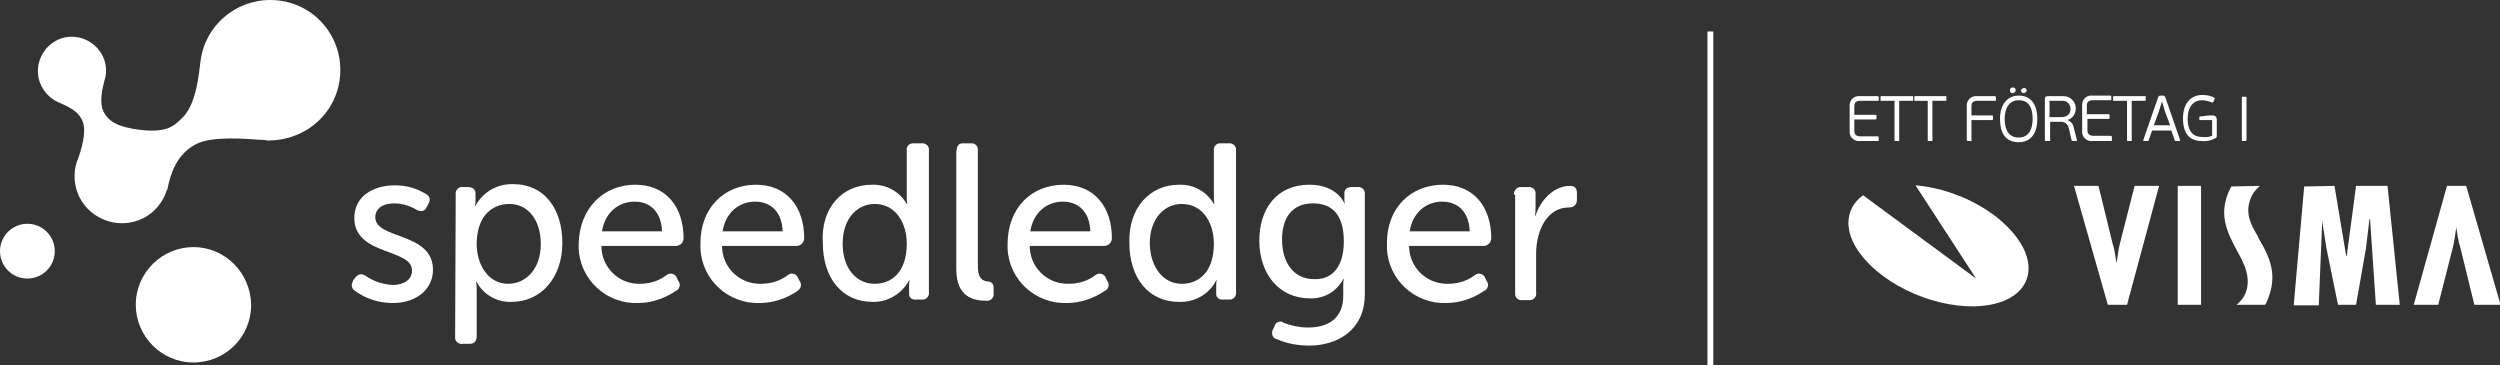 <?xml version="1.0" encoding="utf-8"?>
<!-- Generator: Adobe Illustrator 23.0.0, SVG Export Plug-In . SVG Version: 6.00 Build 0)  -->
<svg version="1.1" id="Layer_3" xmlns="http://www.w3.org/2000/svg" xmlns:xlink="http://www.w3.org/1999/xlink" x="0px" y="0px"
	 viewBox="0 0 429 62.7" style="enable-background:new 0 0 429 62.7;" xml:space="preserve">
<rect x="0" y="0" width="429" height="62.7" fill="#333333" stroke="none"/>
<style type="text/css">
	.st0{fill:#FFFFFF;}
	.st1{fill:none;stroke:#FFFFFF;stroke-miterlimit:10;}
</style>
<g>
	<path class="st0" d="M328.7,31.8c6.1,0.5,12.8,3.6,16.6,8c4.9,5.6,3.2,11.2-3.8,12.5s-16.6-2.2-21.5-7.8c-3.8-4.3-3.6-8.6-0.3-11
		l19.4,14.3L328.7,31.8z"/>
	<path class="st0" d="M424.6,52.3l-2.4-9.8c-0.4-1.2-0.5-2.3-0.7-3.5l0,0c-0.2,1.2-0.3,2.3-0.6,3.5l-2.5,9.8h-4.2l5.7-20.4h3.3
		l5.9,20.4H424.6z"/>
	<path class="st0" d="M360.1,31.9l2.4,9.8c0.4,1.2,0.5,2.3,0.7,3.5l0,0c0.2-1.2,0.3-2.4,0.6-3.5l2.5-9.8h4.2L365,52.3h-3.3
		l-5.8-20.4H360.1z"/>
	<path class="st0" d="M377.7,31.9v20.4h-4V31.9H377.7z"/>
	<path class="st0" d="M400.6,31.9l2,12h0.1l1.6-12h5.4l2.1,20.4h-4.1l-1-14.7h-0.1l-0.6,5l-1.7,9.7h-3.1l-2-9.8l-0.7-4.5v-0.3h0
		l-0.6,14.7h-4.3l1.8-20.4L400.6,31.9z"/>
	<path class="st0" d="M387.8,31.9c-0.7,0.6-1.3,1.3-1.6,2.2c-1,2.5,0.1,4.5,1.1,6.2l0.4,0.8c2.2,3.7,3,6.5,1.4,10.4
		c-0.1,0.3-0.4,0.8-0.4,0.8h-4.9c0.6-0.5,1.2-1.2,1.5-1.9c1.1-2.7-0.2-5.2-1.5-7.5c-1.5-2.9-3.1-5.8-1.4-9.9c0.2-0.4,0.5-1,0.5-1
		L387.8,31.9z"/>
	<path class="st0" d="M322.3,24.2h-3.1c-0.9,0.1-1.7-0.5-1.8-1.4c0-0.1,0-0.3,0-0.4v-4.1c-0.1-0.9,0.5-1.7,1.4-1.8
		c0.1,0,0.2,0,0.4,0h3c0.1,0,0.2,0.1,0.2,0.2v0.4c0,0.2,0,0.2-0.2,0.2h-3c-0.7,0-1,0.3-1,0.9v1.5h3.6c0.1,0,0.2,0,0.2,0.2v0.4
		c0,0.1,0,0.2-0.2,0.2h-3.6v2c0,0.5,0.3,0.9,1,0.9h3c0.1,0,0.2,0.1,0.2,0.2V24C322.4,24.2,322.4,24.2,322.3,24.2z"/>
	<path class="st0" d="M325.8,24.2h-0.6c-0.1,0-0.1,0-0.1-0.1v-6.8h-2.3c-0.1,0-0.1,0-0.1-0.1v-0.5c0-0.1,0-0.2,0.1-0.2h5.4
		c0.1,0,0.1,0,0.1,0.2v0.5c0,0.1,0,0.1-0.1,0.1h-2.3v6.8C325.9,24.2,325.9,24.2,325.8,24.2z"/>
	<path class="st0" d="M331.5,24.2h-0.6c-0.1,0-0.1,0-0.1-0.1v-6.8h-2.2c-0.1,0-0.1,0-0.1-0.1v-0.5c0-0.1,0-0.2,0.1-0.2h5.3
		c0.1,0,0.1,0,0.1,0.2v0.5c0,0.1,0,0.1-0.1,0.1h-2.3v6.8C331.6,24.2,331.6,24.2,331.5,24.2z"/>
	<path class="st0" d="M338.2,24.2h-0.5c-0.1,0-0.2,0-0.2-0.2v-5.7c-0.1-0.9,0.5-1.7,1.4-1.8c0.1,0,0.3,0,0.4,0h3
		c0.1,0,0.2,0.1,0.2,0.2v0.4c0,0.2,0,0.2-0.2,0.2h-3c-0.7,0-1,0.3-1,0.9v1.6h3.5c0.1,0,0.2,0,0.2,0.2v0.4c0,0.1,0,0.2-0.2,0.2h-3.5
		v3.5C338.4,24.2,338.3,24.2,338.2,24.2z"/>
	<path class="st0" d="M346.4,24.4c-2.2,0-3.2-1.5-3.2-4s1.3-4,3.2-4c2.1,0,3.2,1.5,3.2,4S348.5,24.4,346.4,24.4z M346.4,17.2
		c-1.7,0-2.4,1.5-2.4,3.2s0.6,3.2,2.4,3.2s2.4-1.5,2.4-3.2S348.3,17.2,346.4,17.2L346.4,17.2z M345.4,16c-0.3,0-0.5-0.2-0.5-0.5
		c0-0.3,0.2-0.5,0.5-0.5c0.3,0,0.5,0.2,0.5,0.5C345.9,15.7,345.7,15.9,345.4,16L345.4,16z M347.3,16c-0.3,0-0.5-0.2-0.5-0.5
		c0.1-0.3,0.4-0.4,0.6-0.4c0.2,0,0.3,0.2,0.4,0.4C347.8,15.7,347.6,15.9,347.3,16L347.3,16z"/>
	<path class="st0" d="M354.8,20.6c0.5,0.2,0.9,0.6,1,1.1l0.6,2.3c0,0.1,0,0.2-0.1,0.2h-0.6c-0.1,0-0.2,0-0.2-0.1L355,22
		c-0.1-0.7-0.8-1.2-1.5-1.1h-1.7v3.2c0,0.1,0,0.1-0.2,0.1H351c-0.1,0-0.1,0-0.1-0.1V17c0-0.3,0.1-0.5,0.5-0.5h2.5
		c1.2-0.1,2.2,0.8,2.3,1.9c0,0.1,0,0.1,0,0.2C356.2,19.5,355.7,20.3,354.8,20.6z M353.7,17.3h-2v2.8h2c1.1,0,1.6-0.6,1.6-1.4
		c0-0.7-0.5-1.4-1.3-1.4C353.9,17.3,353.8,17.3,353.7,17.3z"/>
	<path class="st0" d="M362.2,24.2h-3.1c-0.9,0.1-1.7-0.5-1.8-1.4c0-0.2,0-0.3,0-0.5v-4.1c-0.1-0.9,0.5-1.7,1.4-1.8
		c0.1,0,0.2,0,0.4,0h3c0.1,0,0.2,0.1,0.2,0.2v0.4c0,0.2,0,0.2-0.2,0.2h-3c-0.7,0-1,0.3-1,0.9v1.5h3.7c0.1,0,0.2,0,0.2,0.2v0.4
		c0,0.1,0,0.2-0.2,0.2h-3.6v2c0,0.5,0.3,0.9,1,0.9h3c0.1,0,0.2,0.1,0.2,0.2V24C362.4,24.2,362.4,24.2,362.2,24.2z"/>
	<path class="st0" d="M365.8,24.2h-0.6c-0.1,0-0.2,0-0.2-0.1v-6.8h-2.3c-0.1,0-0.1,0-0.1-0.1v-0.5c0-0.1,0-0.2,0.1-0.2h5.4
		c0.1,0,0.1,0,0.1,0.2v0.5c0,0.1,0,0.1-0.1,0.1h-2.3v6.8C365.9,24.2,365.9,24.2,365.8,24.2z"/>
	<path class="st0" d="M373.4,24.2c-0.1,0-0.2,0-0.2-0.1l-0.6-1.7h-3.3c-0.1,0.2-0.5,1.5-0.6,1.7c0,0.1-0.1,0.1-0.2,0.1h-0.6
		c-0.1,0-0.1,0-0.1-0.1c0,0,0,0,0-0.1l2.5-7.2c0.1-0.3,0.2-0.4,0.5-0.4h0.3c0.3,0,0.4,0.1,0.5,0.4l2.5,7.2c0,0.1,0,0.1,0,0.2
		c0,0-0.1,0-0.1,0L373.4,24.2z M371.5,19.1l-0.5-1.7h0l-0.5,1.6l-0.9,2.5h2.8L371.5,19.1z"/>
	<path class="st0" d="M379.6,23.3v-2.7h-2c-0.1,0-0.2,0-0.2-0.1v-0.3c0-0.1,0-0.2,0.1-0.2c0.7-0.1,1.4-0.2,2.1-0.2
		c0.5,0,0.8,0.2,0.8,0.8v2.8c0,0.1-0.1,0.3-0.2,0.3c-0.7,0.4-1.6,0.6-2.4,0.5c-2,0-3.2-1.2-3.2-3.9c0-2.5,1.3-4,3.3-4
		c0.7,0,1.5,0.1,2.1,0.5c0.1,0,0.1,0.1,0,0.2l-0.2,0.5c-0.1,0.1-0.1,0.1-0.2,0.1c-0.5-0.2-1.1-0.4-1.7-0.4c-1.8,0-2.5,1.5-2.5,3.2
		s0.6,3.1,2.5,3.1C378.6,23.6,379.1,23.5,379.6,23.3z"/>
	<path class="st0" d="M385.3,24.2h-0.5c-0.1,0-0.1,0-0.1-0.1v-7.4c0-0.1,0-0.1,0.1-0.1h0.5c0.1,0,0.2,0,0.2,0.1v7.4
		C385.4,24.2,385.4,24.2,385.3,24.2z"/>
	<path class="st0" d="M33.2,42.4c-5.4,0-9.9,4.4-9.9,9.9c0,5.4,4.4,9.9,9.9,9.9s9.9-4.4,9.9-9.9l0,0C43,46.8,38.6,42.4,33.2,42.4z"
		/>
	<path class="st0" d="M4.7,38.4c-2.6,0-4.7,2.1-4.7,4.7s2.1,4.7,4.7,4.7s4.7-2.1,4.7-4.7c0,0,0,0,0,0C9.4,40.5,7.3,38.4,4.7,38.4z"
		/>
	<path class="st0" d="M58.4,12c0-6.6-5.3-12-12-12c-6.1,0-11.3,4.5-12,10.6l0,0c-0.3,2.2-0.7,7.5-3.3,9.8c-1.2,1.1-2.4,2.7-8.3,1.7
		c-1.3-0.3-3.7-0.6-4.9-2.7c-1-1.6-0.3-4.3,0-5.5c0.2-0.6,0.3-1.2,0.3-1.8c0-3.2-2.7-5.8-5.9-5.8c-3.2,0-5.8,2.7-5.8,5.9
		c0,2.2,1.3,4.2,3.2,5.2l0,0c2,0.9,3.8,1.6,4.5,3.5c0.7,1.7-0.3,5-0.8,6.3c-0.1,0.2-0.1,0.4-0.2,0.5l0,0l0,0
		c-1.4,4.3,0.9,8.8,5.2,10.2s8.8-0.9,10.2-5.2l0,0l0,0c0.1-0.1,0.1-0.3,0.2-0.5v-0.1c0.4-1.7,1.2-5.4,4.7-7.3
		c2.7-1.5,8.5-1,11.3-0.8c0.3,0,0.6,0,1,0.1h0.6C53.2,23.9,58.4,18.6,58.4,12z"/>
	<path class="st0" d="M60.6,48.1l0.4-0.5c0.5-0.6,1-0.7,1.7-0.3c1.4,1,3,1.5,4.7,1.6c1.9,0,3.3-0.9,3.3-2.5c0-3.8-9.9-2.5-9.9-9
		c0-3.7,3.2-5.6,7-5.6c1.9,0,3.7,0.5,5.3,1.5c0.6,0.3,0.8,0.9,0.5,1.5c0,0.1-0.1,0.1-0.1,0.2l-0.3,0.6c-0.4,0.7-1,0.8-1.7,0.4
		c-1.2-0.7-2.5-1.1-3.9-1.1c-1.8,0-3.2,0.8-3.2,2.4c0,3.8,9.9,2.5,9.9,9c0,3.3-2.8,5.7-6.9,5.7c-2.3,0-4.6-0.7-6.5-2.1
		c-0.5-0.3-0.7-1-0.4-1.5C60.6,48.2,60.6,48.1,60.6,48.1z"/>
	<path class="st0" d="M78.2,33.4c-0.1-0.6,0.3-1.2,0.9-1.3c0.1,0,0.2,0,0.3,0h0.9c0.8,0,1.3,0.4,1.3,1.1v1.1c0,0.3,0,0.7-0.1,1h0.1
		c1.3-2.4,3.8-3.8,6.5-3.7c5.2,0,8.4,4.1,8.4,10.1s-3.7,10.1-8.7,10.1c-2.5,0.1-4.8-1.2-6-3.4h-0.1c0.1,0.6,0.1,1.1,0.1,1.7v7.6
		c0,0.8-0.4,1.3-1.2,1.3h-1.2c-0.6,0.1-1.2-0.3-1.3-0.9c0-0.1,0-0.2,0-0.3L78.2,33.4z M87.2,48.7c3,0,5.6-2.5,5.6-6.8
		c0-4.2-2.2-6.9-5.4-6.9c-2.9,0-5.6,2-5.6,6.9C81.8,45.3,83.7,48.7,87.2,48.7z"/>
	<path class="st0" d="M109,31.7c5.3,0,8.3,3.8,8.3,9.2c0,0.7-0.6,1.3-1.3,1.3c0,0,0,0,0,0h-12.8c0,3.6,2.9,6.5,6.4,6.5
		c0.1,0,0.1,0,0.2,0c1.7,0,3.3-0.5,4.6-1.5c0.5-0.4,1.2-0.3,1.6,0.2c0.1,0.1,0.1,0.1,0.1,0.2l0.3,0.6c0.4,0.5,0.3,1.2-0.2,1.6
		c-0.1,0-0.1,0.1-0.2,0.1c-1.9,1.3-4.2,2.1-6.5,2.1c-5.4,0.2-10-4-10.2-9.4c0-0.2,0-0.4,0-0.7C99.4,35.7,103.6,31.7,109,31.7z
		 M113.6,39.7c-0.1-3.4-2.1-5.1-4.7-5.1c-2.8,0-5.1,1.9-5.6,5.1H113.6z"/>
	<path class="st0" d="M129.7,31.7c5.3,0,8.3,3.8,8.3,9.2c0,0.7-0.6,1.3-1.3,1.3c0,0,0,0,0,0h-12.8c0,3.6,2.9,6.5,6.5,6.5
		c0.1,0,0.1,0,0.2,0c1.7,0,3.3-0.5,4.6-1.5c0.5-0.4,1.2-0.3,1.6,0.2c0,0.1,0.1,0.1,0.1,0.2l0.3,0.6c0.4,0.5,0.3,1.2-0.2,1.6
		c0,0-0.1,0-0.1,0.1c-1.9,1.3-4.2,2.1-6.5,2.1c-5.4,0.2-10-4-10.2-9.4c0-0.2,0-0.5,0-0.7C120.1,35.7,124.3,31.7,129.7,31.7z
		 M134.3,39.7c-0.1-3.4-2.1-5.1-4.7-5.1c-2.8,0-5.1,1.9-5.6,5.1H134.3z"/>
	<path class="st0" d="M149.6,31.7c2.5-0.1,4.8,1.2,6,3.3h0.1c-0.1-0.4-0.1-0.9-0.1-1.3v-7.9c-0.1-0.6,0.4-1.2,1-1.2
		c0.1,0,0.2,0,0.3,0h1.2c0.6-0.1,1.2,0.3,1.3,0.9c0,0.1,0,0.2,0,0.3v24.3c0.1,0.6-0.3,1.2-0.9,1.3c-0.1,0-0.2,0-0.3,0h-1
		c-0.6,0.1-1.2-0.3-1.2-0.9c0-0.1,0-0.2,0-0.3v-1.1c0-0.3,0-0.7,0.1-1h-0.1c-1.2,2.3-3.7,3.8-6.3,3.7c-5.2,0-8.5-4.1-8.5-10.1
		C140.8,35.7,144.5,31.7,149.6,31.7z M150.1,48.7c2.9,0,5.5-2,5.5-6.9c0-3.4-1.8-6.8-5.5-6.8c-3,0-5.5,2.5-5.5,6.8
		C144.6,46,146.9,48.7,150.1,48.7z"/>
	<path class="st0" d="M164.2,25.8c-0.1-0.6,0.3-1.2,0.9-1.2c0.1,0,0.2,0,0.3,0h1.2c0.6-0.1,1.2,0.4,1.2,1c0,0.1,0,0.2,0,0.2v19.9
		c0,2.2,0.9,2.5,1.7,2.6c0.6,0,1,0.4,1,1c0,0,0,0.1,0,0.1v0.9c0.1,0.6-0.3,1.2-0.9,1.3c-0.1,0-0.3,0-0.4,0c-2.1,0-5.1-0.6-5.1-5.4
		V25.8z"/>
	<path class="st0" d="M182.5,31.7c5.3,0,8.3,3.8,8.3,9.2c0,0.7-0.6,1.3-1.3,1.3c0,0,0,0,0,0h-12.8c0,3.6,2.9,6.5,6.5,6.5
		c0.1,0,0.1,0,0.2,0c1.7,0,3.3-0.5,4.6-1.5c0.5-0.4,1.2-0.3,1.6,0.2c0.1,0.1,0.1,0.1,0.1,0.2l0.3,0.6c0.4,0.5,0.3,1.2-0.2,1.6
		c-0.1,0-0.1,0.1-0.2,0.1c-1.9,1.3-4.2,2.1-6.5,2.1c-5.4,0.2-10-4-10.2-9.4c0-0.2,0-0.5,0-0.7C172.9,35.7,177,31.7,182.5,31.7z
		 M187.1,39.7c-0.1-3.4-2.1-5.1-4.7-5.1c-2.8,0-5.1,1.9-5.6,5.1H187.1z"/>
	<path class="st0" d="M202.3,31.7c2.5-0.1,4.8,1.2,6,3.3h0.1c-0.1-0.4-0.1-0.9-0.1-1.3v-7.9c-0.1-0.6,0.4-1.2,1-1.2
		c0.1,0,0.2,0,0.3,0h1.2c0.6-0.1,1.2,0.3,1.3,0.9c0,0.1,0,0.2,0,0.3v24.3c0.1,0.6-0.3,1.2-0.9,1.3c-0.1,0-0.2,0-0.3,0h-1
		c-0.6,0.1-1.2-0.3-1.2-0.9c0-0.1,0-0.2,0-0.3v-1.1c0-0.3,0-0.7,0.1-1h-0.1c-1.2,2.4-3.7,3.8-6.4,3.7c-5.2,0-8.5-4.1-8.5-10.1
		C193.6,35.7,197.3,31.7,202.3,31.7z M202.8,48.7c2.9,0,5.5-2,5.5-6.9c0-3.4-1.8-6.8-5.5-6.8c-3,0-5.5,2.5-5.5,6.8
		C197.4,46,199.7,48.7,202.8,48.7L202.8,48.7z"/>
	<path class="st0" d="M220.3,55.4c1.3,0.5,2.7,0.8,4.2,0.8c3.3,0,6-1.5,6-5.4v-1.7c0-0.4,0-0.8,0.1-1.2h-0.1
		c-1.1,2.1-3.3,3.4-5.7,3.3c-5.4,0-8.7-4.3-8.7-9.9c0-5.5,3-9.6,8.6-9.6c4.8,0,6,3.2,6,3.2h0.1c-0.1-0.2-0.1-0.4-0.1-0.6v-1.1
		c0-0.7,0.4-1.1,1.3-1.1h0.9c0.6-0.1,1.2,0.3,1.3,0.9c0,0.1,0,0.2,0,0.3v17.2c0,6.3-4.9,8.8-9.5,8.8c-1.9,0-3.8-0.3-5.6-1.1
		c-0.6-0.1-0.9-0.7-0.8-1.3c0-0.1,0.1-0.2,0.1-0.3l0.3-0.6c0.1-0.6,0.7-0.9,1.3-0.8C220.1,55.3,220.2,55.3,220.3,55.4z M230.6,41.4
		c0-5.1-2.5-6.5-5.3-6.5c-3.5,0-5.3,2.4-5.3,6.2c0,4.1,2.1,6.8,5.5,6.8C228.1,48,230.6,46.4,230.6,41.4z"/>
	<path class="st0" d="M247.6,31.7c5.3,0,8.3,3.8,8.3,9.2c0,0.7-0.6,1.3-1.3,1.3c0,0,0,0,0,0h-12.8c0,3.6,2.9,6.5,6.5,6.5
		c0.1,0,0.1,0,0.2,0c1.7,0,3.3-0.5,4.6-1.5c0.5-0.4,1.2-0.3,1.6,0.2c0.1,0.1,0.1,0.1,0.1,0.2l0.3,0.6c0.4,0.5,0.3,1.2-0.2,1.6
		c-0.1,0-0.1,0.1-0.2,0.1c-1.9,1.3-4.2,2.1-6.5,2.1c-5.4,0.2-10-4-10.2-9.4c0-0.2,0-0.5,0-0.7C237.9,35.7,242.1,31.7,247.6,31.7z
		 M252.2,39.7c-0.1-3.4-2.1-5.1-4.7-5.1c-2.8,0-5.1,1.9-5.6,5.1H252.2z"/>
	<path class="st0" d="M259.8,33.4c-0.1-0.6,0.4-1.2,1-1.3c0.1,0,0.2,0,0.3,0h1.1c0.6-0.1,1.2,0.3,1.3,0.9c0,0.1,0,0.2,0,0.3v2.2
		c0,0.5,0,1-0.1,1.5h0.1c0.8-2.5,3-5.1,5.9-5.1c0.9,0,1.2,0.4,1.2,1.3v1.1c0,0.8-0.5,1.3-1.4,1.3c-3.8,0-5.6,4.1-5.6,7.9v6.7
		c0.1,0.6-0.3,1.2-0.9,1.3c-0.1,0-0.2,0-0.3,0h-1.2c-0.6,0.1-1.2-0.4-1.2-1c0-0.1,0-0.2,0-0.2V33.4z"/>
	<line class="st1" x1="293.5" y1="5.4" x2="293.5" y2="62.7"/>
</g>
</svg>
